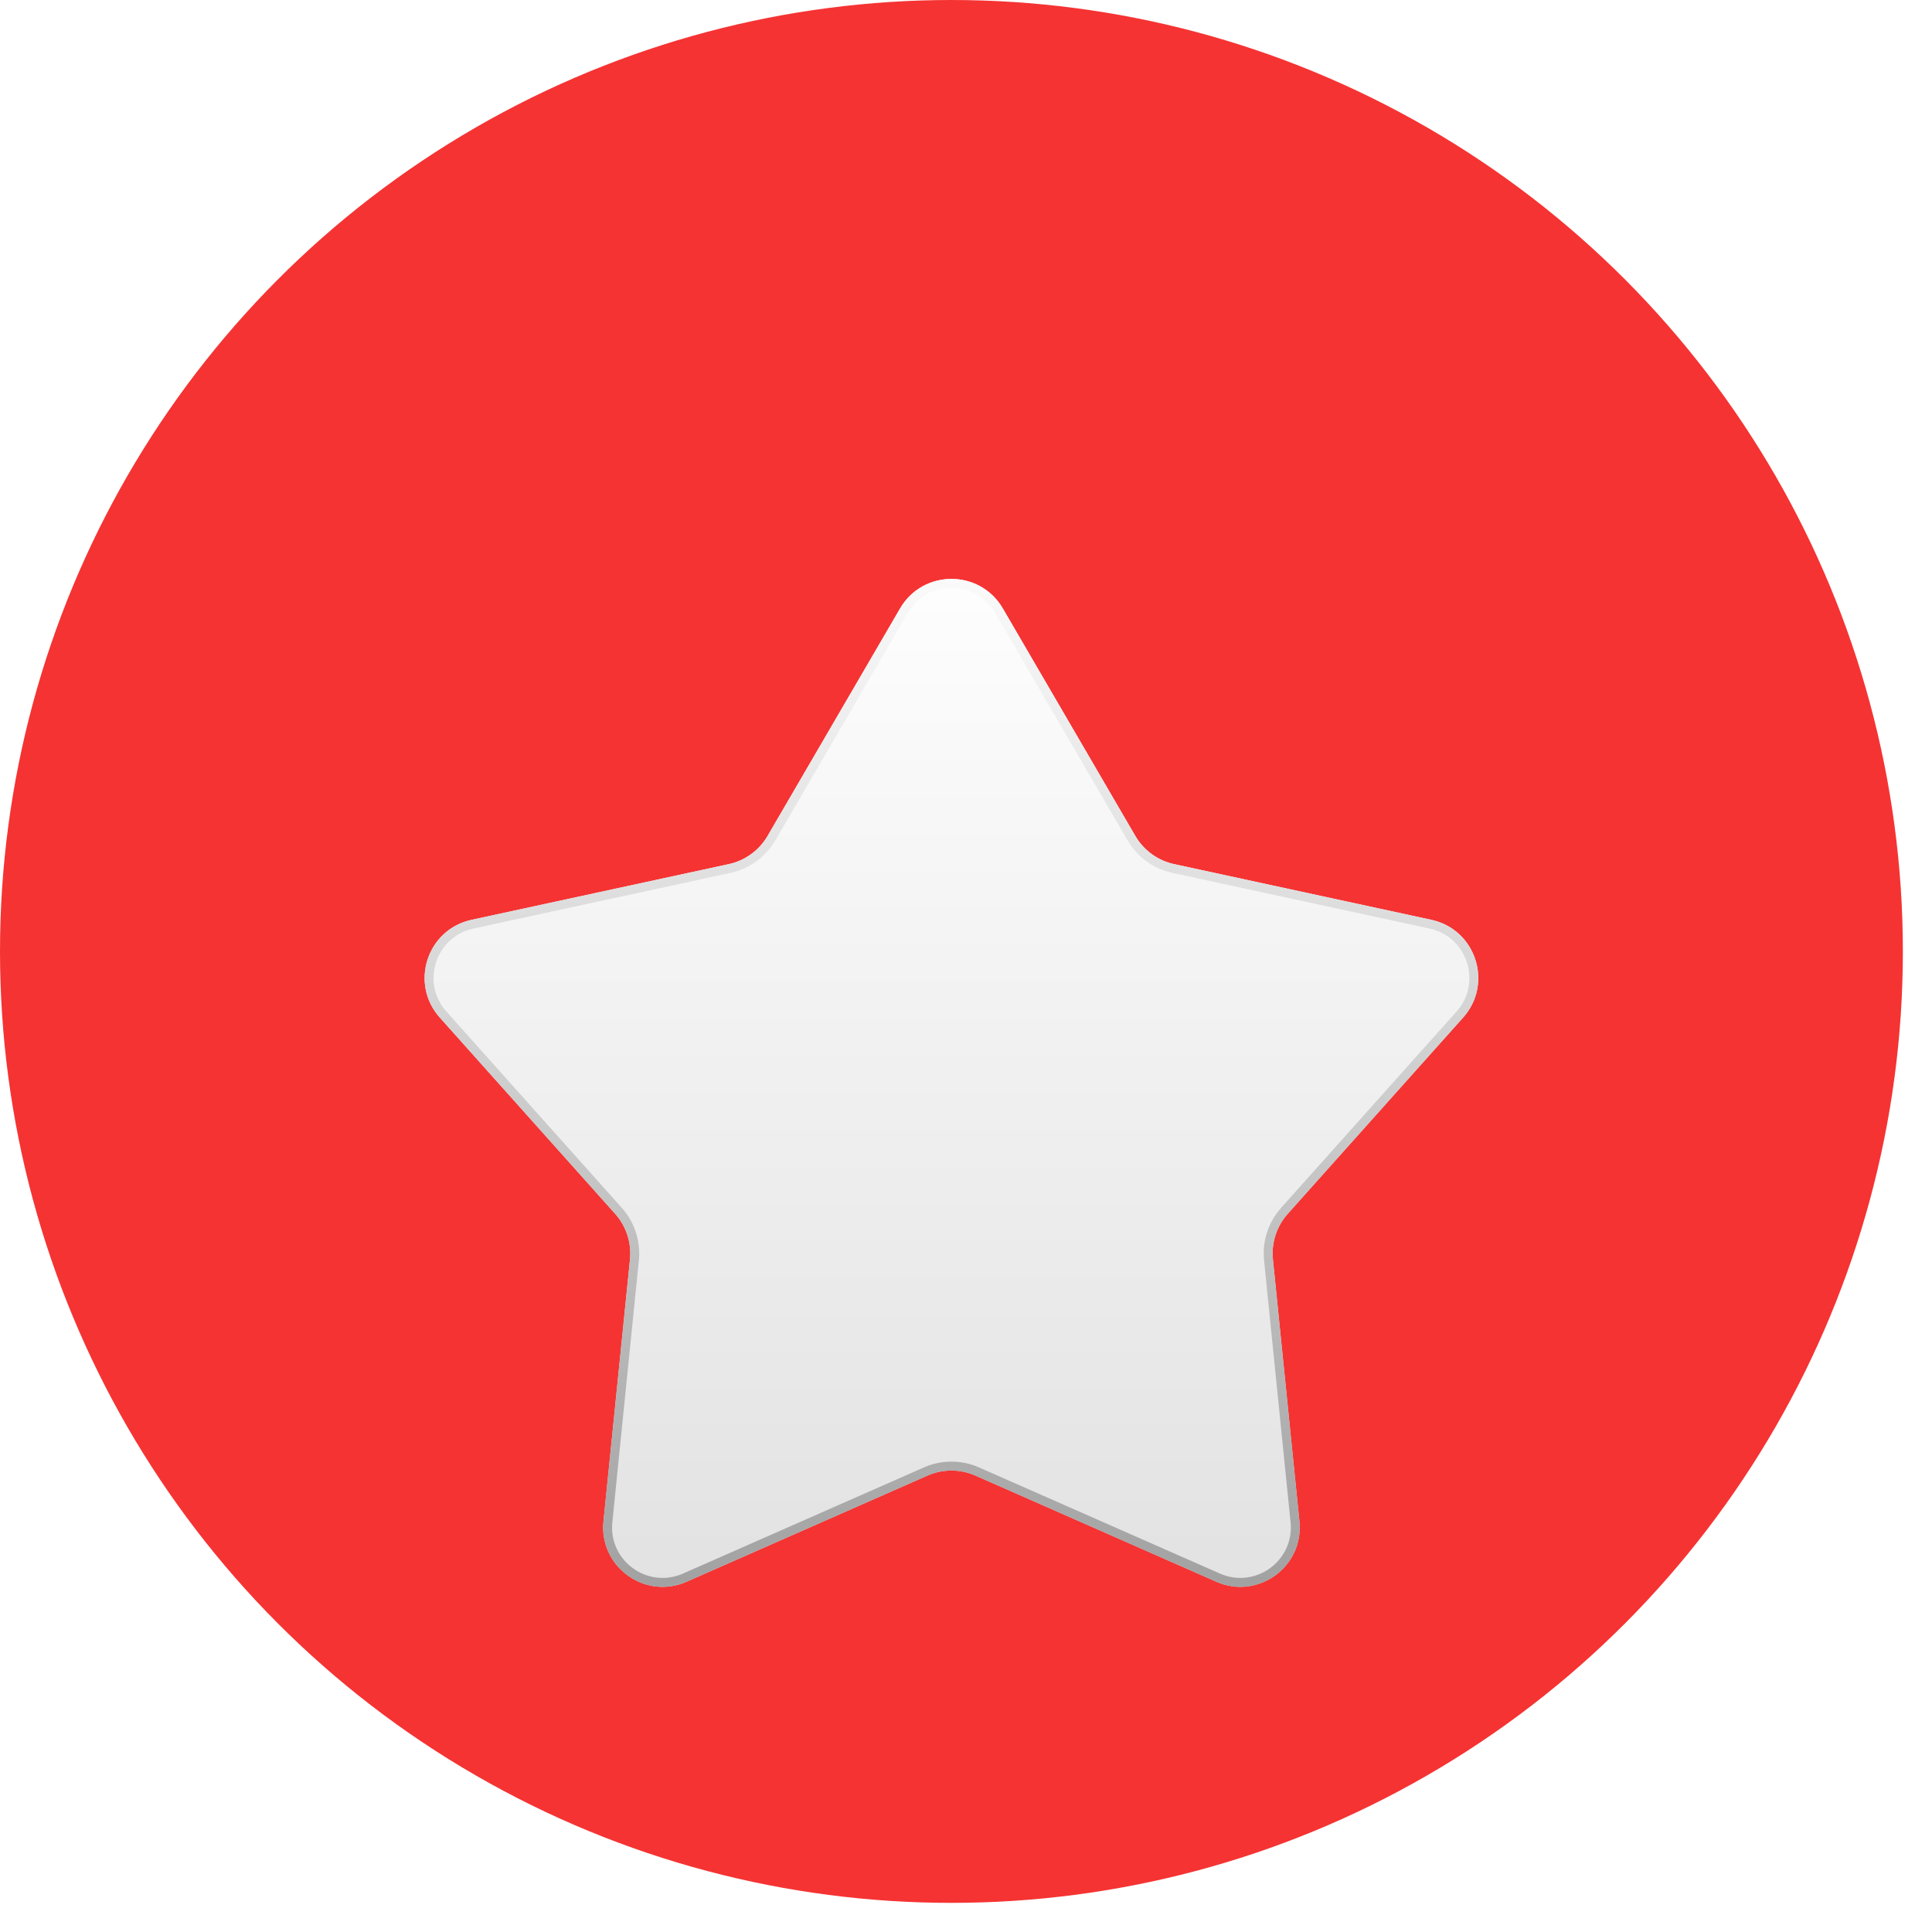 <svg width="65" height="65" viewBox="0 0 65 65" fill="none" xmlns="http://www.w3.org/2000/svg">
<circle cx="32.01" cy="32.01" r="32.01" transform="rotate(-180 32.01 32.01)" fill="#F53333"/>
<g filter="url(#filter0_dii_59_20804)">
<path d="M30.282 14.471C31.054 13.146 32.967 13.146 33.739 14.471L38.196 22.124C38.479 22.609 38.953 22.953 39.501 23.072L48.157 24.947C49.655 25.271 50.247 27.091 49.225 28.234L43.324 34.838C42.95 35.257 42.769 35.814 42.826 36.372L43.718 45.184C43.872 46.709 42.324 47.834 40.922 47.216L32.817 43.644C32.303 43.418 31.718 43.418 31.204 43.644L23.099 47.216C21.697 47.834 20.149 46.709 20.303 45.184L21.195 36.372C21.252 35.814 21.071 35.257 20.697 34.838L14.796 28.234C13.774 27.091 14.366 25.271 15.864 24.947L24.52 23.072C25.069 22.953 25.542 22.609 25.825 22.124L30.282 14.471Z" fill="url(#paint0_linear_59_20804)"/>
<path d="M33.609 14.547L38.067 22.2C38.37 22.721 38.88 23.091 39.469 23.219L48.126 25.093C49.511 25.393 50.058 27.077 49.114 28.134L43.212 34.738C42.81 35.188 42.616 35.787 42.677 36.388L43.569 45.199C43.712 46.61 42.28 47.65 40.982 47.078L32.877 43.507C32.325 43.264 31.696 43.264 31.144 43.507L23.039 47.078C21.741 47.65 20.309 46.61 20.452 45.199L21.345 36.388C21.405 35.787 21.211 35.188 20.809 34.738L14.908 28.134C13.963 27.077 14.51 25.393 15.896 25.093L24.552 23.219C25.142 23.091 25.651 22.721 25.954 22.2L30.412 14.547C31.126 13.321 32.896 13.321 33.609 14.547Z" stroke="url(#paint1_linear_59_20804)" stroke-width="0.3"/>
</g>
<defs>
<filter id="filter0_dii_59_20804" x="10.285" y="12.477" width="43.451" height="41.911" filterUnits="userSpaceOnUse" color-interpolation-filters="sRGB">
<feFlood flood-opacity="0" result="BackgroundImageFix"/>
<feColorMatrix in="SourceAlpha" type="matrix" values="0 0 0 0 0 0 0 0 0 0 0 0 0 0 0 0 0 0 127 0" result="hardAlpha"/>
<feOffset dy="3"/>
<feGaussianBlur stdDeviation="2"/>
<feComposite in2="hardAlpha" operator="out"/>
<feColorMatrix type="matrix" values="0 0 0 0 0 0 0 0 0 0 0 0 0 0 0 0 0 0 0.25 0"/>
<feBlend mode="normal" in2="BackgroundImageFix" result="effect1_dropShadow_59_20804"/>
<feBlend mode="normal" in="SourceGraphic" in2="effect1_dropShadow_59_20804" result="shape"/>
<feColorMatrix in="SourceAlpha" type="matrix" values="0 0 0 0 0 0 0 0 0 0 0 0 0 0 0 0 0 0 127 0" result="hardAlpha"/>
<feOffset dy="-1"/>
<feGaussianBlur stdDeviation="1.5"/>
<feComposite in2="hardAlpha" operator="arithmetic" k2="-1" k3="1"/>
<feColorMatrix type="matrix" values="0 0 0 0 0 0 0 0 0 0 0 0 0 0 0 0 0 0 0.2 0"/>
<feBlend mode="normal" in2="shape" result="effect2_innerShadow_59_20804"/>
<feColorMatrix in="SourceAlpha" type="matrix" values="0 0 0 0 0 0 0 0 0 0 0 0 0 0 0 0 0 0 127 0" result="hardAlpha"/>
<feOffset dy="4"/>
<feGaussianBlur stdDeviation="2"/>
<feComposite in2="hardAlpha" operator="arithmetic" k2="-1" k3="1"/>
<feColorMatrix type="matrix" values="0 0 0 0 1 0 0 0 0 1 0 0 0 0 1 0 0 0 0.8 0"/>
<feBlend mode="normal" in2="effect2_innerShadow_59_20804" result="effect3_innerShadow_59_20804"/>
</filter>
<linearGradient id="paint0_linear_59_20804" x1="32.01" y1="11.504" x2="32.01" y2="52.517" gradientUnits="userSpaceOnUse">
<stop stop-color="white"/>
<stop offset="1" stop-color="#DEDEDE"/>
</linearGradient>
<linearGradient id="paint1_linear_59_20804" x1="32.01" y1="11.504" x2="32.01" y2="52.517" gradientUnits="userSpaceOnUse">
<stop stop-color="white"/>
<stop offset="0.974" stop-color="#979797"/>
<stop offset="1" stop-color="#ACACAC"/>
</linearGradient>
</defs>
</svg>
